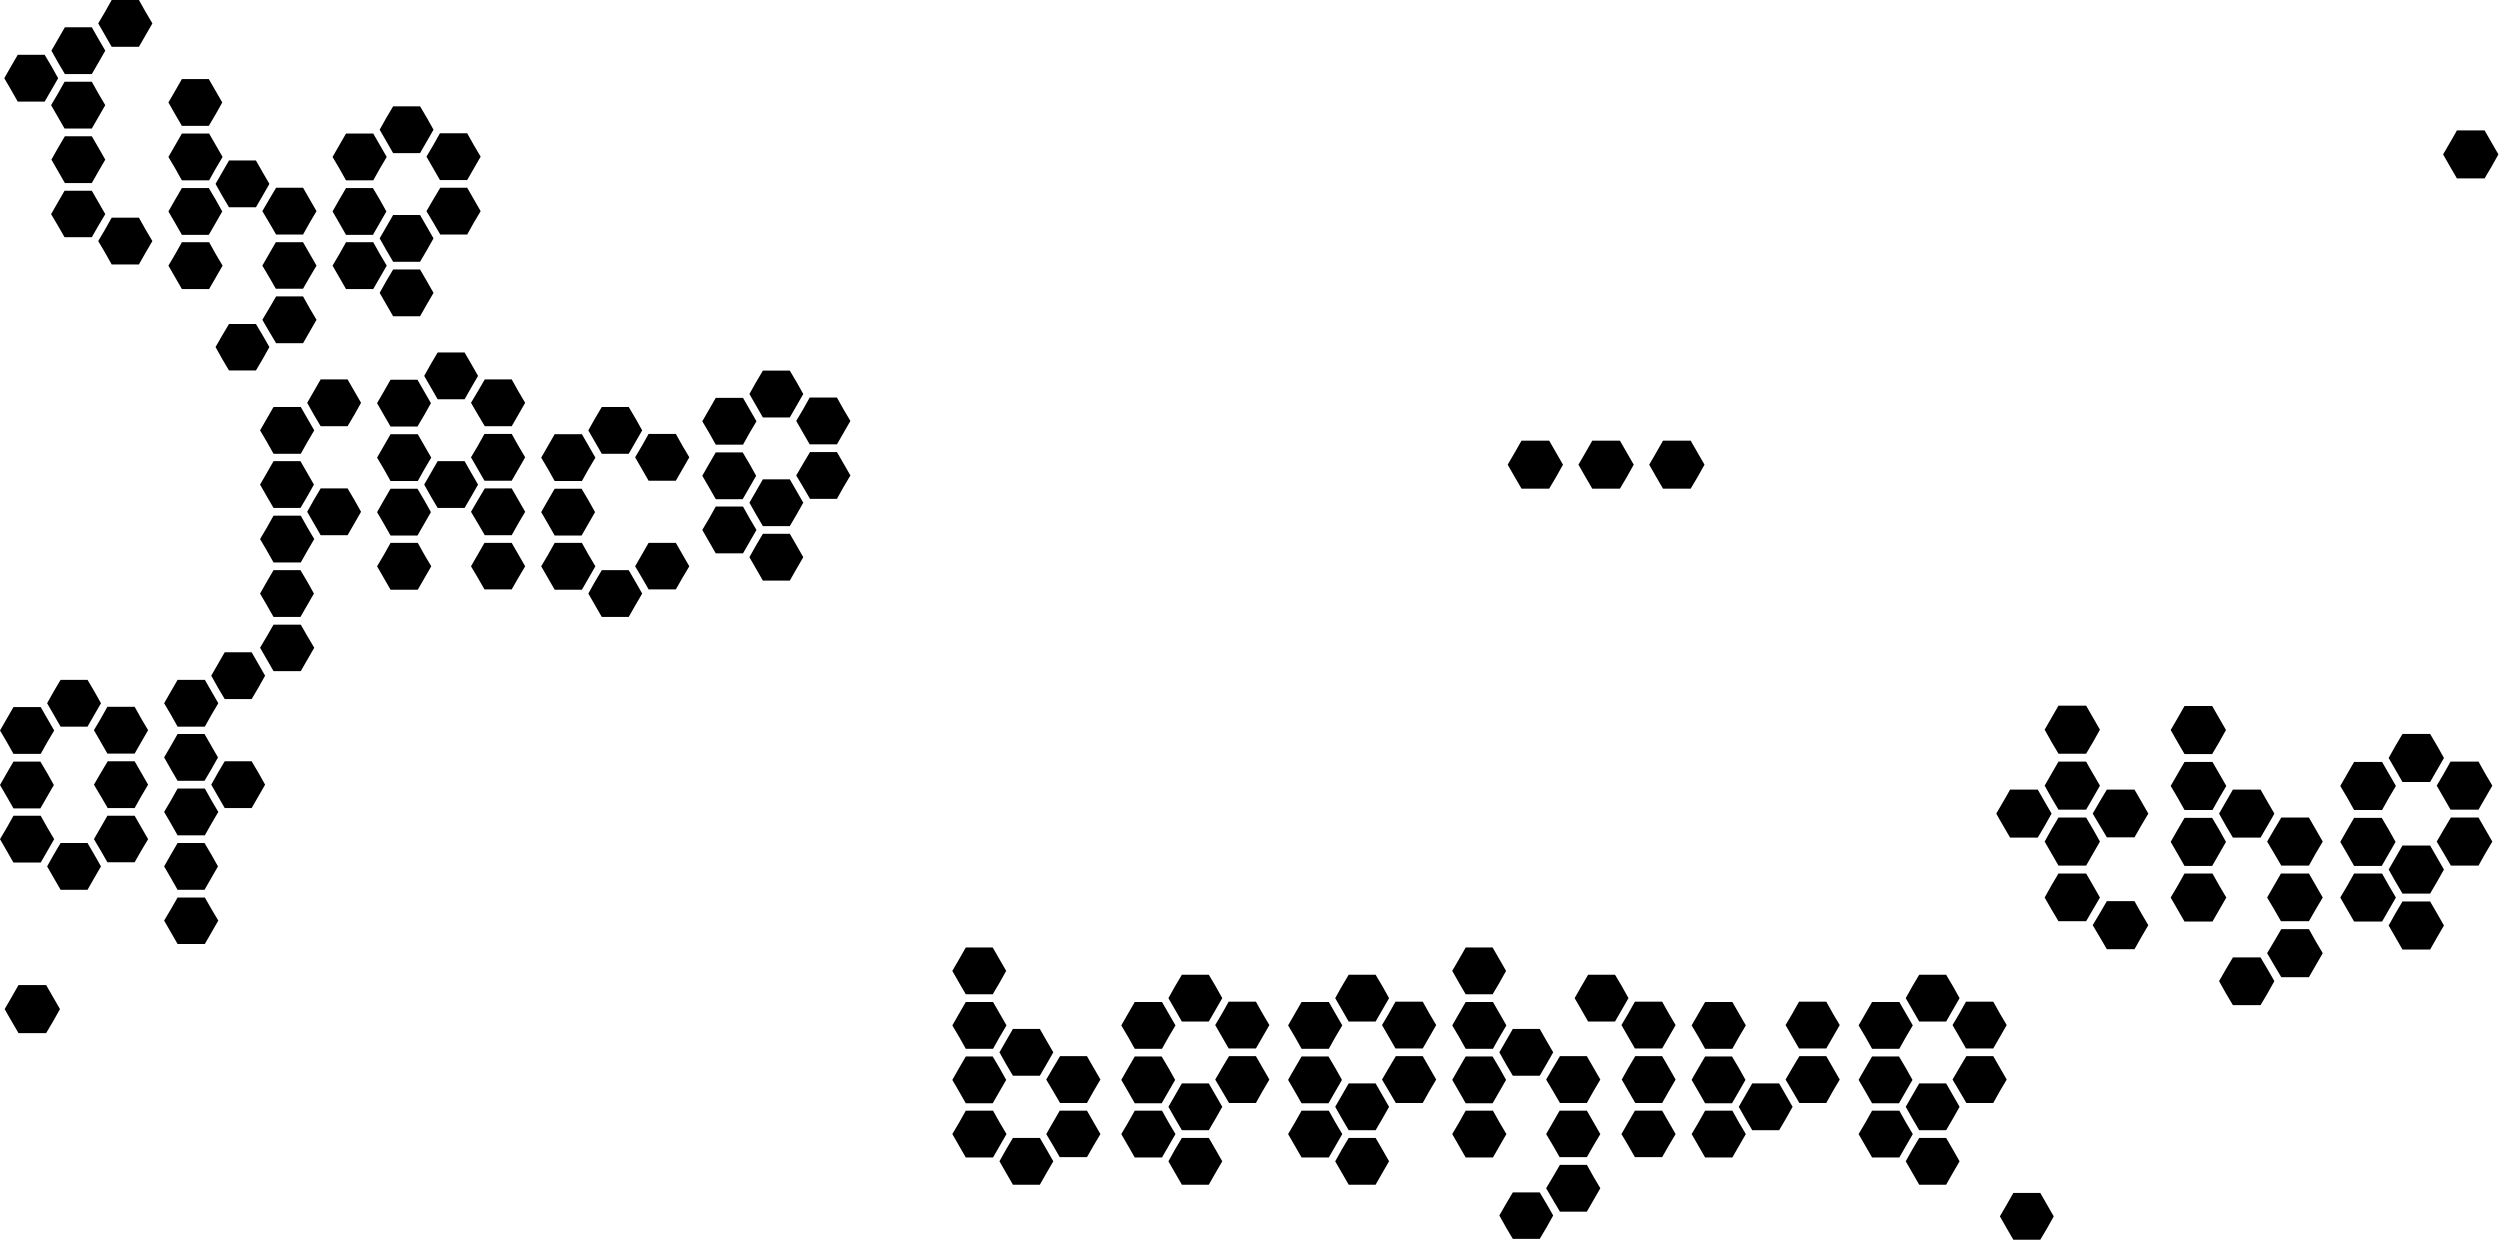 <?xml version="1.0" encoding="utf-8"?>
<!-- Generator: Adobe Illustrator 16.0.0, SVG Export Plug-In . SVG Version: 6.00 Build 0)  -->
<!DOCTYPE svg PUBLIC "-//W3C//DTD SVG 1.1//EN" "http://www.w3.org/Graphics/SVG/1.1/DTD/svg11.dtd">
<svg version="1.1" id="Layer_1" xmlns="http://www.w3.org/2000/svg" xmlns:xlink="http://www.w3.org/1999/xlink" x="0px" y="0px"
	 width="2000px" height="996px" viewBox="0 0 2000 996" enable-background="new 0 0 2000 996" xml:space="preserve">
<g>
	<path d="M1632.23,954.363c-2.82,0-18.721,0-21.54,0c-1.28,2.565-9.49,16.413-10.771,18.722c1.28,2.564,9.49,16.412,10.771,18.722
		c2.819,0,18.72,0,21.54,0c1.54-2.31,9.49-16.157,10.77-18.722C1641.721,970.776,1633.771,956.929,1632.23,954.363L1632.23,954.363z
		"/>
	<path d="M929.6,801.591c-2.821,0-18.977,0-21.798,0c-1.282,2.308-9.233,16.156-10.771,18.721
		c1.538,2.308,9.489,16.157,10.771,18.721c2.821,0,18.977,0,21.798,0c1.283-2.563,9.233-16.413,10.771-18.721
		C938.833,817.747,930.883,803.898,929.6,801.591L929.6,801.591z M967.042,779.792c-2.82,0-18.721,0-21.542,0
		c-1.538,2.308-9.488,16.156-10.77,18.722c1.282,2.308,9.232,16.156,10.77,18.721c2.821,0,18.722,0,21.542,0
		c1.539-2.564,9.489-16.413,10.772-18.721C976.531,795.948,968.581,782.1,967.042,779.792L967.042,779.792z M929.344,845.188
		c-2.821,0-18.721,0-21.542,0c-1.282,2.308-9.489,16.157-10.771,18.721c1.282,2.309,9.489,16.157,10.771,18.722
		c2.821,0,18.721,0,21.542,0c1.539-2.564,9.489-16.413,10.771-18.722C938.833,861.345,930.883,847.495,929.344,845.188
		L929.344,845.188z M1004.74,801.335c-2.82,0-18.976,0-21.797,0c-1.283,2.563-9.233,16.412-10.772,18.721
		c1.539,2.563,9.489,16.413,10.772,18.721c2.821,0,18.977,0,21.797,0c1.28-2.308,9.229-16.157,10.77-18.721
		C1013.97,817.747,1006.021,803.898,1004.74,801.335L1004.74,801.335z M929.6,888.528c-2.821,0-18.977,0-21.798,0
		c-1.282,2.564-9.233,16.413-10.771,18.721c1.538,2.564,9.489,16.413,10.771,18.722c2.821,0,18.977,0,21.798,0
		c1.283-2.309,9.233-16.157,10.771-18.722C938.833,904.941,930.883,891.093,929.6,888.528L929.6,888.528z M967.042,866.729
		c-2.82,0-18.721,0-21.542,0c-1.538,2.565-9.488,16.413-10.77,18.721c1.282,2.565,9.232,16.157,10.77,18.722
		c2.821,0,18.722,0,21.542,0c1.539-2.564,9.489-16.156,10.772-18.722C976.531,883.143,968.581,869.295,967.042,866.729
		L967.042,866.729z M1004.74,844.932c-2.82,0-18.72,0-21.541,0c-1.539,2.308-9.489,16.156-11.028,18.721
		c1.539,2.309,9.489,16.156,11.028,18.721c2.821,0,18.721,0,21.541,0c1.28-2.564,9.229-16.412,10.77-18.721
		C1013.97,861.088,1006.021,847.239,1004.74,844.932L1004.74,844.932z M967.042,910.326c-2.82,0-18.721,0-21.542,0
		c-1.538,2.309-9.488,16.157-10.77,18.722c1.282,2.308,9.232,16.156,10.77,18.721c2.821,0,18.722,0,21.542,0
		c1.283-2.564,9.489-16.413,10.772-18.721C976.531,926.483,968.325,912.635,967.042,910.326L967.042,910.326z"/>
</g>
<g>
	<path d="M35.745,43.854c-2.821,0-18.721,0-21.542,0C12.92,46.161,4.714,60.01,3.432,62.574c1.282,2.308,9.489,16.157,10.771,18.721
		c2.821,0,18.721,0,21.542,0c1.539-2.564,9.489-16.413,10.771-18.721C45.233,60.01,37.283,46.161,35.745,43.854L35.745,43.854z
		 M73.443,21.798c-2.821,0-18.721,0-21.542,0c-1.539,2.564-9.489,16.413-10.771,18.721c1.282,2.564,9.232,16.413,10.771,18.721
		c2.821,0,18.721,0,21.542,0c1.282-2.308,9.489-16.156,10.771-18.721C82.932,38.211,74.726,24.363,73.443,21.798L73.443,21.798z
		 M111.142,0c-2.821,0-18.978,0-21.799,0c-1.282,2.564-9.232,16.413-10.771,18.721c1.539,2.564,9.489,16.413,10.771,18.721
		c2.821,0,18.978,0,21.799,0c1.282-2.308,9.232-16.157,10.771-18.721C120.374,16.413,112.424,2.564,111.142,0L111.142,0z
		 M73.443,65.396c-2.821,0-18.978,0-21.799,0c-1.282,2.564-9.232,16.413-10.771,18.721c1.539,2.565,9.489,16.413,10.771,18.721
		c2.821,0,18.978,0,21.799,0c1.282-2.308,9.232-16.156,10.771-18.721C82.676,81.809,74.726,67.96,73.443,65.396L73.443,65.396z
		 M73.443,108.992c-2.821,0-18.721,0-21.542,0c-1.539,2.308-9.489,16.157-10.771,18.721c1.282,2.308,9.232,16.157,10.771,18.721
		c2.821,0,18.721,0,21.542,0c1.282-2.564,9.489-16.413,10.771-18.721C82.932,125.149,74.726,111.3,73.443,108.992L73.443,108.992z
		 M73.443,152.589c-2.821,0-18.978,0-21.799,0c-1.282,2.308-9.232,16.157-10.771,18.721c1.539,2.308,9.489,16.157,10.771,18.465
		c2.821,0,18.978,0,21.799,0c1.282-2.308,9.232-16.157,10.771-18.465C82.676,168.747,74.726,154.897,73.443,152.589L73.443,152.589z
		 M111.142,174.131c-2.821,0-18.978,0-21.799,0c-1.282,2.565-9.232,16.413-10.771,18.721c1.539,2.308,9.489,16.157,10.771,18.721
		c2.821,0,18.978,0,21.799,0c1.282-2.563,9.232-16.156,10.771-18.721C120.374,190.544,112.424,176.696,111.142,174.131
		L111.142,174.131z M167.045,63.249c-2.821,0-18.721,0-21.542,0c-1.282,2.564-9.489,16.413-10.771,18.721
		c1.282,2.565,9.489,16.413,10.771,18.722c2.821,0,18.721,0,21.542,0c1.539-2.309,9.489-16.157,10.771-18.722
		C176.534,79.662,168.584,65.813,167.045,63.249L167.045,63.249z M167.302,106.846c-2.821,0-18.978,0-21.799,0
		c-1.282,2.309-9.232,16.157-10.771,18.721c1.539,2.309,9.489,16.157,10.771,18.722c2.821,0,18.978,0,21.799,0
		c1.282-2.565,9.232-16.413,10.771-18.722C176.534,123.002,168.584,109.154,167.302,106.846L167.302,106.846z M167.045,150.443
		c-2.821,0-18.721,0-21.542,0c-1.282,2.308-9.489,16.156-10.771,18.721c1.282,2.308,9.489,16.156,10.771,18.721
		c2.821,0,18.721,0,21.542,0c1.539-2.565,9.489-16.413,10.771-18.721C176.534,166.6,168.584,152.751,167.045,150.443
		L167.045,150.443z M204.744,128.389c-2.821,0-18.721,0-21.542,0c-1.539,2.564-9.489,16.412-10.771,18.721
		c1.282,2.564,9.232,16.413,10.771,18.721c2.821,0,18.721,0,21.542,0c1.282-2.308,9.489-16.157,10.771-18.721
		C214.233,144.801,206.026,130.953,204.744,128.389L204.744,128.389z M167.302,193.783c-2.821,0-18.978,0-21.799,0
		c-1.282,2.565-9.232,16.413-10.771,18.721c1.539,2.565,9.489,16.413,10.771,18.721c2.821,0,18.978,0,21.799,0
		c1.282-2.308,9.232-16.156,10.771-18.721C176.534,210.196,168.584,196.349,167.302,193.783L167.302,193.783z M242.442,150.187
		c-2.821,0-18.721,0-21.542,0c-1.538,2.308-9.488,16.157-11.027,18.721c1.539,2.308,9.489,16.157,11.027,18.721
		c2.821,0,18.721,0,21.542,0c1.283-2.564,9.233-16.413,10.771-18.721C251.675,166.344,243.725,152.495,242.442,150.187
		L242.442,150.187z M242.442,193.783c-2.821,0-18.977,0-21.798,0c-1.282,2.308-9.232,16.157-10.771,18.721
		c1.539,2.308,9.489,16.157,10.771,18.465c2.821,0,18.977,0,21.798,0c1.283-2.308,9.233-16.157,10.771-18.465
		C251.675,209.94,243.725,196.091,242.442,193.783L242.442,193.783z M204.744,259.18c-2.821,0-18.721,0-21.542,0
		c-1.539,2.308-9.489,16.156-10.771,18.464c1.282,2.565,9.232,16.413,10.771,18.722c2.821,0,18.721,0,21.542,0
		c1.538-2.309,9.489-16.157,10.771-18.722C214.233,275.335,206.282,261.487,204.744,259.18L204.744,259.18z M242.442,237.125
		c-2.821,0-18.721,0-21.542,0c-1.538,2.564-9.488,16.413-11.027,18.721c1.539,2.564,9.489,16.413,11.027,18.721
		c2.821,0,18.721,0,21.542,0c1.283-2.308,9.233-16.157,10.771-18.721C251.675,253.538,243.725,239.688,242.442,237.125
		L242.442,237.125z M298.602,106.846c-2.821,0-18.977,0-21.798,0c-1.283,2.309-9.233,16.157-10.771,18.721
		c1.538,2.309,9.488,16.157,10.771,18.722c2.821,0,18.977,0,21.798,0c1.283-2.565,9.233-16.413,10.771-18.722
		C307.835,123.002,299.885,109.154,298.602,106.846L298.602,106.846z M336.044,85.047c-2.821,0-18.721,0-21.542,0
		c-1.538,2.308-9.488,16.156-10.771,18.721c1.283,2.308,9.233,16.157,10.771,18.721c2.821,0,18.721,0,21.542,0
		c1.539-2.564,9.489-16.413,10.771-18.721C345.533,101.204,337.583,87.355,336.044,85.047L336.044,85.047z M298.346,150.443
		c-2.821,0-18.721,0-21.542,0c-1.283,2.308-9.489,16.156-10.771,18.721c1.282,2.308,9.488,16.156,10.771,18.721
		c2.821,0,18.721,0,21.542,0c1.539-2.565,9.489-16.413,10.771-18.721C307.835,166.6,299.885,152.751,298.346,150.443
		L298.346,150.443z M373.743,106.589c-2.821,0-18.977,0-21.798,0c-1.283,2.565-9.233,16.413-10.771,18.721
		c1.538,2.565,9.488,16.413,10.771,18.721c2.821,0,18.977,0,21.798,0c1.282-2.308,9.232-16.156,10.771-18.721
		C382.975,123.002,375.025,109.154,373.743,106.589L373.743,106.589z M298.602,193.783c-2.821,0-18.977,0-21.798,0
		c-1.283,2.565-9.233,16.413-10.771,18.721c1.538,2.565,9.488,16.413,10.771,18.721c2.821,0,18.977,0,21.798,0
		c1.283-2.308,9.233-16.156,10.771-18.721C307.835,210.196,299.885,196.349,298.602,193.783L298.602,193.783z M336.044,171.985
		c-2.821,0-18.721,0-21.542,0c-1.538,2.564-9.488,16.413-10.771,18.721c1.283,2.564,9.233,16.156,10.771,18.721
		c2.821,0,18.721,0,21.542,0c1.539-2.565,9.489-16.157,10.771-18.721C345.533,188.398,337.583,174.549,336.044,171.985
		L336.044,171.985z M373.743,150.187c-2.821,0-18.721,0-21.542,0c-1.539,2.308-9.489,16.157-11.027,18.721
		c1.538,2.308,9.488,16.157,11.027,18.721c2.821,0,18.721,0,21.542,0c1.282-2.564,9.232-16.413,10.771-18.721
		C382.975,166.344,375.025,152.495,373.743,150.187L373.743,150.187z M336.044,215.583c-2.821,0-18.721,0-21.542,0
		c-1.538,2.308-9.488,16.156-10.771,18.721c1.283,2.308,9.233,16.156,10.771,18.721c2.821,0,18.721,0,21.542,0
		c1.283-2.565,9.489-16.413,10.771-18.721C345.533,231.738,337.327,217.891,336.044,215.583L336.044,215.583z M240.624,325.583
		c-2.821,0-18.977,0-21.798,0c-1.282,2.309-9.232,16.157-10.771,18.722c1.539,2.308,9.489,16.156,10.771,18.721
		c2.821,0,18.977,0,21.798,0c1.283-2.565,9.233-16.413,10.771-18.721C249.857,341.74,241.907,327.893,240.624,325.583
		L240.624,325.583z M278.067,303.528c-2.821,0-18.722,0-21.542,0c-1.539,2.565-9.489,16.413-10.772,18.722
		c1.283,2.564,9.233,16.413,10.772,18.721c2.82,0,18.721,0,21.542,0c1.538-2.308,9.488-16.157,10.771-18.721
		C287.555,319.941,279.605,306.094,278.067,303.528L278.067,303.528z M240.368,368.924c-2.821,0-18.721,0-21.542,0
		c-1.282,2.565-9.489,16.413-10.771,18.721c1.282,2.565,9.489,16.413,10.771,18.721c2.821,0,18.721,0,21.542,0
		c1.539-2.308,9.489-16.156,10.771-18.721C249.857,385.337,241.907,371.489,240.368,368.924L240.368,368.924z M240.624,412.521
		c-2.821,0-18.977,0-21.798,0c-1.282,2.565-9.232,16.413-10.771,18.721c1.539,2.565,9.489,16.157,10.771,18.721
		c2.821,0,18.977,0,21.798,0c1.283-2.564,9.233-16.156,10.771-18.721C249.857,428.935,241.907,415.086,240.624,412.521
		L240.624,412.521z M278.067,390.724c-2.821,0-18.722,0-21.542,0c-1.539,2.308-9.489,16.156-10.772,18.721
		c1.283,2.308,9.233,16.156,10.772,18.721c2.82,0,18.721,0,21.542,0c1.538-2.565,9.488-16.413,10.771-18.721
		C287.555,406.879,279.605,393.031,278.067,390.724L278.067,390.724z M240.368,456.119c-2.821,0-18.721,0-21.542,0
		c-1.282,2.308-9.489,16.157-10.771,18.721c1.282,2.308,9.489,16.157,10.771,18.721c2.821,0,18.721,0,21.542,0
		c1.539-2.564,9.489-16.413,10.771-18.721C249.857,472.275,241.907,458.427,240.368,456.119L240.368,456.119z M240.624,499.716
		c-2.821,0-18.977,0-21.798,0c-1.282,2.308-9.232,16.156-10.771,18.465c1.539,2.563,9.489,16.413,10.771,18.721
		c2.821,0,18.977,0,21.798,0c1.283-2.308,9.233-16.157,10.771-18.721C249.857,515.872,241.907,502.023,240.624,499.716
		L240.624,499.716z M333.973,303.786c-2.821,0-18.721,0-21.542,0c-1.282,2.564-9.489,16.413-10.771,18.721
		c1.282,2.565,9.489,16.413,10.771,18.721c2.821,0,18.721,0,21.542,0c1.539-2.308,9.489-16.156,10.771-18.721
		C343.462,320.198,335.512,306.35,333.973,303.786L333.973,303.786z M371.672,281.986c-2.821,0-18.721,0-21.542,0
		c-1.539,2.308-9.489,16.157-10.771,18.721c1.282,2.309,9.232,16.157,10.771,18.722c2.821,0,18.721,0,21.542,0
		c1.282-2.565,9.489-16.413,10.771-18.722C381.161,298.144,372.954,284.294,371.672,281.986L371.672,281.986z M334.23,347.382
		c-2.821,0-18.978,0-21.799,0c-1.282,2.308-9.232,16.157-10.771,18.721c1.539,2.308,9.489,16.157,10.771,18.721
		c2.821,0,18.978,0,21.799,0c1.282-2.563,9.232-16.413,10.771-18.721C343.462,363.54,335.512,349.69,334.23,347.382L334.23,347.382z
		 M409.37,303.528c-2.821,0-18.721,0-21.542,0c-1.538,2.565-9.488,16.413-11.027,18.722c1.539,2.564,9.489,16.413,11.027,18.721
		c2.821,0,18.721,0,21.542,0c1.283-2.308,9.233-16.157,10.771-18.721C418.603,319.941,410.653,306.094,409.37,303.528
		L409.37,303.528z M333.973,390.979c-2.821,0-18.721,0-21.542,0c-1.282,2.308-9.489,16.157-10.771,18.721
		c1.282,2.308,9.489,16.157,10.771,18.721c2.821,0,18.721,0,21.542,0c1.539-2.564,9.489-16.413,10.771-18.721
		C343.462,407.137,335.512,393.288,333.973,390.979L333.973,390.979z M371.672,368.924c-2.821,0-18.721,0-21.542,0
		c-1.539,2.565-9.489,16.413-10.771,18.721c1.282,2.565,9.232,16.413,10.771,18.721c2.821,0,18.721,0,21.542,0
		c1.282-2.308,9.489-16.156,10.771-18.721C381.161,385.337,372.954,371.489,371.672,368.924L371.672,368.924z M409.37,347.126
		c-2.821,0-18.977,0-21.798,0c-1.282,2.564-9.232,16.413-10.771,18.721c1.539,2.564,9.489,16.413,10.771,18.721
		c2.821,0,18.977,0,21.798,0c1.283-2.308,9.233-16.157,10.771-18.721C418.603,363.54,410.653,349.69,409.37,347.126L409.37,347.126z
		 M334.23,434.32c-2.821,0-18.978,0-21.799,0c-1.282,2.564-9.232,16.413-10.771,18.721c1.539,2.564,9.489,16.413,10.771,18.721
		c2.821,0,18.978,0,21.799,0c1.282-2.308,9.232-16.157,10.771-18.721C343.462,450.733,335.512,436.884,334.23,434.32L334.23,434.32z
		 M409.37,390.724c-2.821,0-18.721,0-21.542,0c-1.538,2.308-9.488,16.156-11.027,18.721c1.539,2.308,9.489,16.156,11.027,18.721
		c2.821,0,18.721,0,21.542,0c1.283-2.565,9.233-16.413,10.771-18.721C418.603,406.879,410.653,393.031,409.37,390.724
		L409.37,390.724z M409.37,434.32c-2.821,0-18.977,0-21.798,0c-1.282,2.308-9.232,16.156-10.771,18.721
		c1.539,2.308,9.489,16.156,10.771,18.464c2.821,0,18.977,0,21.798,0c1.283-2.308,9.233-16.156,10.771-18.464
		C418.603,450.477,410.653,436.628,409.37,434.32L409.37,434.32z M465.53,347.382c-2.821,0-18.977,0-21.798,0
		c-1.283,2.308-9.233,16.157-10.771,18.721c1.538,2.308,9.488,16.157,10.771,18.721c2.821,0,18.977,0,21.798,0
		c1.282-2.563,9.233-16.413,10.771-18.721C474.763,363.54,466.812,349.69,465.53,347.382L465.53,347.382z M502.972,325.583
		c-2.821,0-18.721,0-21.542,0c-1.538,2.309-9.488,16.157-10.771,18.722c1.283,2.308,9.233,16.156,10.771,18.721
		c2.821,0,18.721,0,21.542,0c1.539-2.565,9.489-16.413,10.771-18.721C512.461,341.74,504.511,327.893,502.972,325.583
		L502.972,325.583z M465.274,390.979c-2.821,0-18.721,0-21.542,0c-1.283,2.308-9.489,16.157-10.771,18.721
		c1.282,2.308,9.488,16.157,10.771,18.721c2.821,0,18.721,0,21.542,0c1.538-2.564,9.489-16.413,10.771-18.721
		C474.763,407.137,466.812,393.288,465.274,390.979L465.274,390.979z M540.671,347.126c-2.821,0-18.977,0-21.798,0
		c-1.283,2.564-9.233,16.413-10.771,18.721c1.538,2.564,9.488,16.413,10.771,18.721c2.821,0,18.977,0,21.798,0
		c1.282-2.308,9.232-16.157,10.771-18.721C549.903,363.54,541.953,349.69,540.671,347.126L540.671,347.126z M465.53,434.32
		c-2.821,0-18.977,0-21.798,0c-1.283,2.564-9.233,16.413-10.771,18.721c1.538,2.564,9.488,16.413,10.771,18.721
		c2.821,0,18.977,0,21.798,0c1.282-2.308,9.233-16.157,10.771-18.721C474.763,450.733,466.812,436.884,465.53,434.32L465.53,434.32z
		 M502.972,456.119c-2.821,0-18.721,0-21.542,0c-1.538,2.308-9.488,16.157-10.771,18.721c1.283,2.308,9.233,16.157,10.771,18.721
		c2.821,0,18.721,0,21.542,0c1.283-2.564,9.489-16.413,10.771-18.721C512.461,472.275,504.255,458.427,502.972,456.119
		L502.972,456.119z M540.671,434.32c-2.821,0-18.977,0-21.798,0c-1.283,2.308-9.233,16.156-10.771,18.721
		c1.538,2.308,9.488,16.156,10.771,18.464c2.821,0,18.977,0,21.798,0c1.282-2.308,9.232-16.156,10.771-18.464
		C549.903,450.477,541.953,436.628,540.671,434.32L540.671,434.32z M594.408,318.305c-2.821,0-18.978,0-21.799,0
		c-1.282,2.308-9.232,16.156-10.771,18.721c1.539,2.308,9.489,16.156,10.771,18.721c2.821,0,18.978,0,21.799,0
		c1.282-2.565,9.232-16.413,10.771-18.721C603.64,334.46,595.69,320.612,594.408,318.305L594.408,318.305z M631.85,296.505
		c-2.821,0-18.721,0-21.542,0c-1.539,2.308-9.489,16.157-10.771,18.721c1.282,2.308,9.232,16.157,10.771,18.721
		c2.821,0,18.721,0,21.542,0c1.539-2.563,9.489-16.413,10.771-18.721C641.339,312.663,633.389,298.813,631.85,296.505
		L631.85,296.505z M594.151,361.901c-2.821,0-18.721,0-21.542,0c-1.282,2.308-9.488,16.156-10.771,18.721
		c1.283,2.308,9.489,16.157,10.771,18.721c2.821,0,18.721,0,21.542,0c1.539-2.564,9.489-16.413,10.771-18.721
		C603.64,378.058,595.69,364.209,594.151,361.901L594.151,361.901z M669.549,318.047c-2.821,0-18.978,0-21.799,0
		c-1.282,2.565-9.232,16.413-10.771,18.721c1.539,2.565,9.489,16.413,10.771,18.722c2.821,0,18.978,0,21.799,0
		c1.282-2.309,9.232-16.157,10.771-18.722C678.781,334.46,670.831,320.612,669.549,318.047L669.549,318.047z M594.408,405.241
		c-2.821,0-18.978,0-21.799,0c-1.282,2.565-9.232,16.413-10.771,18.722c1.539,2.564,9.489,16.413,10.771,18.721
		c2.821,0,18.978,0,21.799,0c1.282-2.308,9.232-16.157,10.771-18.721C603.64,421.654,595.69,407.807,594.408,405.241
		L594.408,405.241z M631.85,383.443c-2.821,0-18.721,0-21.542,0c-1.539,2.565-9.489,16.413-10.771,18.721
		c1.282,2.565,9.232,16.157,10.771,18.721c2.821,0,18.721,0,21.542,0c1.539-2.564,9.489-16.156,10.771-18.721
		C641.339,399.856,633.389,386.008,631.85,383.443L631.85,383.443z M669.549,361.645c-2.821,0-18.721,0-21.542,0
		c-1.539,2.308-9.489,16.157-11.028,18.721c1.539,2.309,9.489,16.157,11.028,18.722c2.821,0,18.721,0,21.542,0
		c1.282-2.565,9.232-16.413,10.771-18.722C678.781,377.802,670.831,363.953,669.549,361.645L669.549,361.645z M631.85,427.041
		c-2.821,0-18.721,0-21.542,0c-1.539,2.308-9.489,16.157-10.771,18.721c1.282,2.308,9.232,16.157,10.771,18.721
		c2.821,0,18.721,0,21.542,0c1.282-2.564,9.489-16.413,10.771-18.721C641.339,443.197,633.132,429.349,631.85,427.041
		L631.85,427.041z M32.569,565.672c-2.821,0-18.978,0-21.798,0C9.488,567.979,1.539,581.828,0,584.393
		c1.539,2.308,9.488,16.157,10.771,18.721c2.821,0,18.978,0,21.798,0c1.282-2.563,9.232-16.413,10.771-18.721
		C41.802,581.828,33.852,567.979,32.569,565.672L32.569,565.672z M70.012,543.872c-2.821,0-18.721,0-21.542,0
		c-1.539,2.309-9.489,16.157-10.771,18.723c1.282,2.308,9.232,16.156,10.771,18.721c2.821,0,18.721,0,21.542,0
		c1.539-2.564,9.488-16.413,10.771-18.721C79.5,560.029,71.55,546.181,70.012,543.872L70.012,543.872z M32.313,609.269
		c-2.821,0-18.721,0-21.542,0C9.488,611.576,1.282,625.426,0,627.989c1.282,2.309,9.488,16.157,10.771,18.721
		c2.821,0,18.721,0,21.542,0c1.539-2.563,9.489-16.412,10.771-18.721C41.802,625.426,33.852,611.576,32.313,609.269L32.313,609.269z
		 M107.71,565.415c-2.821,0-18.978,0-21.798,0c-1.282,2.564-9.232,16.413-10.771,18.722c1.539,2.563,9.489,16.413,10.771,18.721
		c2.821,0,18.978,0,21.798,0c1.282-2.308,9.232-16.157,10.771-18.721C116.942,581.828,108.992,567.979,107.71,565.415
		L107.71,565.415z M32.569,652.609c-2.821,0-18.978,0-21.798,0C9.488,655.174,1.539,669.022,0,671.33
		c1.539,2.564,9.488,16.413,10.771,18.722c2.821,0,18.978,0,21.798,0c1.282-2.309,9.232-16.157,10.771-18.722
		C41.802,669.022,33.852,655.174,32.569,652.609L32.569,652.609z M107.71,609.013c-2.821,0-18.721,0-21.542,0
		c-1.539,2.308-9.489,16.156-11.027,18.721c1.539,2.309,9.489,16.156,11.027,18.721c2.821,0,18.721,0,21.542,0
		c1.282-2.564,9.232-16.412,10.771-18.721C116.942,625.169,108.992,611.32,107.71,609.013L107.71,609.013z M70.012,674.407
		c-2.821,0-18.721,0-21.542,0c-1.539,2.309-9.489,16.157-10.771,18.722c1.282,2.308,9.232,16.156,10.771,18.721
		c2.821,0,18.721,0,21.542,0c1.282-2.564,9.488-16.413,10.771-18.721C79.5,690.564,71.294,676.716,70.012,674.407L70.012,674.407z
		 M107.71,652.609c-2.821,0-18.978,0-21.798,0c-1.282,2.308-9.232,16.156-10.771,18.721c1.539,2.309,9.489,16.156,10.771,18.465
		c2.821,0,18.978,0,21.798,0c1.282-2.309,9.232-16.156,10.771-18.465C116.942,668.766,108.992,654.917,107.71,652.609
		L107.71,652.609z M163.87,543.872c-2.821,0-18.978,0-21.799,0c-1.282,2.309-9.232,16.157-10.771,18.723
		c1.539,2.308,9.489,16.156,10.771,18.721c2.821,0,18.978,0,21.799,0c1.282-2.564,9.232-16.413,10.771-18.721
		C173.102,560.029,165.152,546.181,163.87,543.872L163.87,543.872z M201.312,521.817c-2.821,0-18.721,0-21.542,0
		c-1.539,2.565-9.489,16.413-10.771,18.722c1.282,2.564,9.232,16.413,10.771,18.722c2.821,0,18.721,0,21.542,0
		c1.539-2.309,9.489-16.157,10.771-18.722C210.801,538.23,202.851,524.383,201.312,521.817L201.312,521.817z M163.613,587.214
		c-2.821,0-18.721,0-21.542,0c-1.282,2.564-9.488,16.412-10.771,18.721c1.283,2.564,9.489,16.413,10.771,18.721
		c2.821,0,18.721,0,21.542,0c1.539-2.308,9.489-16.156,10.771-18.721C173.102,603.626,165.152,589.778,163.613,587.214
		L163.613,587.214z M163.87,630.811c-2.821,0-18.978,0-21.799,0c-1.282,2.565-9.232,16.413-10.771,18.721
		c1.539,2.565,9.489,16.157,10.771,18.722c2.821,0,18.978,0,21.799,0c1.282-2.564,9.232-16.156,10.771-18.722
		C173.102,647.224,165.152,633.376,163.87,630.811L163.87,630.811z M201.312,609.013c-2.821,0-18.721,0-21.542,0
		c-1.539,2.308-9.489,16.156-10.771,18.721c1.282,2.309,9.232,16.156,10.771,18.721c2.821,0,18.721,0,21.542,0
		c1.539-2.564,9.489-16.412,10.771-18.721C210.801,625.169,202.851,611.32,201.312,609.013L201.312,609.013z M163.613,674.407
		c-2.821,0-18.721,0-21.542,0c-1.282,2.309-9.488,16.157-10.771,18.722c1.283,2.308,9.489,16.156,10.771,18.721
		c2.821,0,18.721,0,21.542,0c1.539-2.564,9.489-16.413,10.771-18.721C173.102,690.564,165.152,676.716,163.613,674.407
		L163.613,674.407z M163.87,718.005c-2.821,0-18.978,0-21.799,0c-1.282,2.308-9.232,16.156-10.771,18.465
		c1.539,2.563,9.489,16.413,10.771,18.721c2.821,0,18.978,0,21.799,0c1.282-2.308,9.232-16.157,10.771-18.721
		C173.102,734.161,165.152,720.312,163.87,718.005L163.87,718.005z M794.175,757.993c-2.821,0-18.721,0-21.542,0
		c-1.282,2.564-9.489,16.413-10.771,18.722c1.282,2.564,9.489,16.413,10.771,18.721c2.821,0,18.721,0,21.542,0
		c1.539-2.308,9.489-16.156,10.771-18.721C803.664,774.406,795.714,760.558,794.175,757.993L794.175,757.993z M794.432,801.591
		c-2.821,0-18.978,0-21.799,0c-1.282,2.308-9.232,16.156-10.771,18.721c1.539,2.308,9.489,16.157,10.771,18.721
		c2.821,0,18.978,0,21.799,0c1.282-2.563,9.232-16.413,10.771-18.721C803.664,817.747,795.714,803.898,794.432,801.591
		L794.432,801.591z M794.175,845.188c-2.821,0-18.721,0-21.542,0c-1.282,2.308-9.489,16.157-10.771,18.721
		c1.282,2.309,9.489,16.157,10.771,18.722c2.821,0,18.721,0,21.542,0c1.539-2.564,9.489-16.413,10.771-18.722
		C803.664,861.345,795.714,847.495,794.175,845.188L794.175,845.188z M831.874,823.133c-2.821,0-18.721,0-21.542,0
		c-1.539,2.564-9.489,16.413-10.771,18.721c1.282,2.565,9.232,16.413,10.771,18.721c2.821,0,18.721,0,21.542,0
		c1.282-2.308,9.489-16.155,10.771-18.721C841.363,839.546,833.156,825.697,831.874,823.133L831.874,823.133z M794.432,888.528
		c-2.821,0-18.978,0-21.799,0c-1.282,2.564-9.232,16.413-10.771,18.721c1.539,2.564,9.489,16.413,10.771,18.722
		c2.821,0,18.978,0,21.799,0c1.282-2.309,9.232-16.157,10.771-18.722C803.664,904.941,795.714,891.093,794.432,888.528
		L794.432,888.528z M869.572,844.932c-2.821,0-18.72,0-21.542,0c-1.538,2.308-9.488,16.156-11.027,18.721
		c1.539,2.309,9.489,16.156,11.027,18.721c2.822,0,18.721,0,21.542,0c1.283-2.564,9.233-16.412,10.772-18.721
		C878.805,861.088,870.855,847.239,869.572,844.932L869.572,844.932z M831.874,910.326c-2.821,0-18.721,0-21.542,0
		c-1.539,2.309-9.489,16.157-10.771,18.722c1.282,2.308,9.232,16.156,10.771,18.721c2.821,0,18.721,0,21.542,0
		c1.282-2.564,9.489-16.413,10.771-18.721C841.363,926.483,833.156,912.635,831.874,910.326L831.874,910.326z M869.572,888.528
		c-2.821,0-18.977,0-21.798,0c-1.282,2.309-9.232,16.156-10.771,18.721c1.539,2.309,9.489,16.156,10.771,18.465
		c2.821,0,18.977,0,21.798,0c1.283-2.309,9.233-16.156,10.772-18.465C878.805,904.685,870.855,890.837,869.572,888.528
		L869.572,888.528z M1063.05,801.591c-2.829,0-18.979,0-21.8,0c-1.29,2.308-9.24,16.156-10.77,18.721
		c1.529,2.308,9.479,16.157,10.77,18.721c2.82,0,18.971,0,21.8,0c1.28-2.563,9.23-16.413,10.771-18.721
		C1072.28,817.747,1064.33,803.898,1063.05,801.591L1063.05,801.591z M1100.49,779.792c-2.82,0-18.72,0-21.54,0
		c-1.54,2.308-9.49,16.156-10.78,18.722c1.29,2.308,9.24,16.156,10.78,18.721c2.82,0,18.72,0,21.54,0
		c1.54-2.564,9.49-16.413,10.77-18.721C1109.98,795.948,1102.03,782.1,1100.49,779.792L1100.49,779.792z M1062.79,845.188
		c-2.819,0-18.72,0-21.54,0c-1.29,2.308-9.49,16.157-10.77,18.721c1.279,2.309,9.479,16.157,10.77,18.722c2.82,0,18.721,0,21.54,0
		c1.54-2.564,9.49-16.413,10.771-18.722C1072.28,861.345,1064.33,847.495,1062.79,845.188L1062.79,845.188z M1138.19,801.335
		c-2.83,0-18.98,0-21.8,0c-1.291,2.563-9.24,16.412-10.771,18.721c1.53,2.563,9.479,16.413,10.771,18.721c2.819,0,18.97,0,21.8,0
		c1.28-2.308,9.229-16.157,10.77-18.721C1147.42,817.747,1139.471,803.898,1138.19,801.335L1138.19,801.335z M1063.05,888.528
		c-2.829,0-18.979,0-21.8,0c-1.29,2.564-9.24,16.413-10.77,18.721c1.529,2.564,9.479,16.413,10.77,18.722c2.82,0,18.971,0,21.8,0
		c1.28-2.309,9.23-16.157,10.771-18.722C1072.28,904.941,1064.33,891.093,1063.05,888.528L1063.05,888.528z M1100.49,866.729
		c-2.82,0-18.72,0-21.54,0c-1.54,2.565-9.49,16.413-10.78,18.721c1.29,2.565,9.24,16.157,10.78,18.722c2.82,0,18.72,0,21.54,0
		c1.54-2.564,9.49-16.156,10.77-18.722C1109.98,883.143,1102.03,869.295,1100.49,866.729L1100.49,866.729z M1138.19,844.932
		c-2.83,0-18.73,0-21.55,0c-1.541,2.308-9.49,16.156-11.021,18.721c1.53,2.309,9.479,16.156,11.021,18.721c2.819,0,18.72,0,21.55,0
		c1.28-2.564,9.229-16.412,10.77-18.721C1147.42,861.088,1139.471,847.239,1138.19,844.932L1138.19,844.932z M1100.49,910.326
		c-2.82,0-18.72,0-21.54,0c-1.54,2.309-9.49,16.157-10.78,18.722c1.29,2.308,9.24,16.156,10.78,18.721c2.82,0,18.72,0,21.54,0
		c1.28-2.564,9.49-16.413,10.77-18.721C1109.98,926.483,1101.771,912.635,1100.49,910.326L1100.49,910.326z M1194.09,757.993
		c-2.819,0-18.72,0-21.54,0c-1.29,2.564-9.489,16.413-10.77,18.722c1.28,2.564,9.479,16.413,10.77,18.721c2.82,0,18.721,0,21.54,0
		c1.54-2.308,9.49-16.156,10.771-18.721C1203.58,774.406,1195.63,760.558,1194.09,757.993L1194.09,757.993z M1194.35,801.591
		c-2.829,0-18.979,0-21.8,0c-1.29,2.308-9.239,16.156-10.77,18.721c1.53,2.308,9.479,16.157,10.77,18.721c2.82,0,18.971,0,21.8,0
		c1.28-2.563,9.23-16.413,10.771-18.721C1203.58,817.747,1195.63,803.898,1194.35,801.591L1194.35,801.591z M1194.09,845.188
		c-2.819,0-18.72,0-21.54,0c-1.29,2.308-9.489,16.157-10.77,18.721c1.28,2.309,9.479,16.157,10.77,18.722c2.82,0,18.721,0,21.54,0
		c1.54-2.564,9.49-16.413,10.771-18.722C1203.58,861.345,1195.63,847.495,1194.09,845.188L1194.09,845.188z M1231.79,823.133
		c-2.819,0-18.72,0-21.54,0c-1.54,2.564-9.49,16.413-10.779,18.721c1.289,2.565,9.239,16.413,10.779,18.721c2.82,0,18.721,0,21.54,0
		c1.28-2.308,9.49-16.155,10.771-18.721C1241.28,839.546,1233.07,825.697,1231.79,823.133L1231.79,823.133z M1194.35,888.528
		c-2.829,0-18.979,0-21.8,0c-1.29,2.564-9.239,16.413-10.77,18.721c1.53,2.564,9.479,16.413,10.77,18.722c2.82,0,18.971,0,21.8,0
		c1.28-2.309,9.23-16.157,10.771-18.722C1203.58,904.941,1195.63,891.093,1194.35,888.528L1194.35,888.528z M1269.49,844.932
		c-2.82,0-18.72,0-21.55,0c-1.53,2.308-9.48,16.156-11.021,18.721c1.54,2.309,9.49,16.156,11.021,18.721c2.83,0,18.729,0,21.55,0
		c1.28-2.564,9.23-16.412,10.77-18.721C1278.721,861.088,1270.771,847.239,1269.49,844.932L1269.49,844.932z M1269.49,888.528
		c-2.82,0-18.98,0-21.8,0c-1.28,2.309-9.23,16.156-10.771,18.721c1.54,2.309,9.49,16.156,10.771,18.465c2.819,0,18.979,0,21.8,0
		c1.28-2.309,9.23-16.156,10.77-18.465C1278.721,904.685,1270.771,890.837,1269.49,888.528L1269.49,888.528z M1231.79,953.924
		c-2.819,0-18.72,0-21.54,0c-1.54,2.308-9.49,16.156-10.779,18.465c1.289,2.563,9.239,16.413,10.779,18.721c2.82,0,18.721,0,21.54,0
		c1.54-2.308,9.49-16.157,10.771-18.721C1241.28,970.08,1233.33,956.231,1231.79,953.924L1231.79,953.924z M1269.49,931.868
		c-2.82,0-18.72,0-21.55,0c-1.53,2.565-9.48,16.413-11.021,18.722c1.54,2.564,9.49,16.413,11.021,18.721c2.83,0,18.729,0,21.55,0
		c1.28-2.308,9.23-16.156,10.77-18.721C1278.721,948.281,1270.771,934.434,1269.49,931.868L1269.49,931.868z M1292.021,779.792
		c-2.82,0-18.721,0-21.54,0c-1.29,2.308-9.49,16.156-10.771,18.722c1.28,2.308,9.48,16.156,10.771,18.721c2.819,0,18.72,0,21.54,0
		c1.54-2.564,9.489-16.413,10.77-18.721C1301.51,795.948,1293.561,782.1,1292.021,779.792L1292.021,779.792z M1329.721,801.335
		c-2.82,0-18.98,0-21.801,0c-1.279,2.563-9.229,16.412-10.77,18.721c1.54,2.563,9.49,16.413,10.77,18.721c2.82,0,18.98,0,21.801,0
		c1.279-2.308,9.229-16.157,10.77-18.721C1338.95,817.747,1331,803.898,1329.721,801.335L1329.721,801.335z M1329.721,844.932
		c-2.82,0-18.721,0-21.551,0c-1.529,2.308-9.479,16.156-10.77,18.721c1.29,2.309,9.24,16.156,10.77,18.721c2.83,0,18.73,0,21.551,0
		c1.279-2.564,9.489-16.412,10.77-18.721C1339.21,861.088,1331,847.239,1329.721,844.932L1329.721,844.932z M1329.721,888.528
		c-2.82,0-18.98,0-21.801,0c-1.279,2.309-9.229,16.156-10.77,18.721c1.54,2.309,9.49,16.156,10.77,18.465c2.82,0,18.98,0,21.801,0
		c1.279-2.309,9.229-16.156,10.77-18.465C1338.95,904.685,1331,890.837,1329.721,888.528L1329.721,888.528z M1385.88,801.591
		c-2.819,0-18.979,0-21.8,0c-1.28,2.308-9.23,16.156-10.77,18.721c1.539,2.308,9.489,16.157,10.77,18.721c2.82,0,18.98,0,21.8,0
		c1.28-2.563,9.23-16.413,10.771-18.721C1395.11,817.747,1387.16,803.898,1385.88,801.591L1385.88,801.591z M1385.62,845.188
		c-2.82,0-18.72,0-21.54,0c-1.28,2.308-9.49,16.157-10.77,18.721c1.279,2.309,9.489,16.157,10.77,18.722c2.82,0,18.72,0,21.54,0
		c1.54-2.564,9.49-16.413,10.771-18.722C1395.11,861.345,1387.16,847.495,1385.62,845.188L1385.62,845.188z M1461.02,801.335
		c-2.819,0-18.979,0-21.799,0c-1.28,2.563-9.23,16.412-10.771,18.721c1.54,2.563,9.49,16.413,10.771,18.721
		c2.819,0,18.979,0,21.799,0c1.28-2.308,9.23-16.157,10.771-18.721C1470.25,817.747,1462.3,803.898,1461.02,801.335L1461.02,801.335
		z M1385.88,888.528c-2.819,0-18.979,0-21.8,0c-1.28,2.564-9.23,16.413-10.77,18.721c1.539,2.564,9.489,16.413,10.77,18.722
		c2.82,0,18.98,0,21.8,0c1.28-2.309,9.23-16.157,10.771-18.722C1395.11,904.941,1387.16,891.093,1385.88,888.528L1385.88,888.528z
		 M1423.32,866.729c-2.82,0-18.721,0-21.54,0c-1.54,2.565-9.49,16.413-10.771,18.721c1.28,2.565,9.23,16.157,10.771,18.722
		c2.819,0,18.72,0,21.54,0c1.54-2.564,9.49-16.156,10.77-18.722C1432.811,883.143,1424.86,869.295,1423.32,866.729L1423.32,866.729z
		 M1461.02,844.932c-2.819,0-18.72,0-21.539,0c-1.54,2.308-9.49,16.156-11.03,18.721c1.54,2.309,9.49,16.156,11.03,18.721
		c2.819,0,18.72,0,21.539,0c1.28-2.564,9.23-16.412,10.771-18.721C1470.25,861.088,1462.3,847.239,1461.02,844.932L1461.02,844.932z
		 M1519.46,801.591c-2.819,0-18.979,0-21.8,0c-1.28,2.308-9.23,16.156-10.77,18.721c1.539,2.308,9.489,16.157,10.77,18.721
		c2.82,0,18.98,0,21.8,0c1.28-2.563,9.23-16.413,10.771-18.721C1528.69,817.747,1520.74,803.898,1519.46,801.591L1519.46,801.591z
		 M1556.9,779.792c-2.82,0-18.721,0-21.54,0c-1.54,2.308-9.49,16.156-10.771,18.722c1.28,2.308,9.23,16.156,10.771,18.721
		c2.819,0,18.72,0,21.54,0c1.54-2.564,9.49-16.413,10.77-18.721C1566.391,795.948,1558.44,782.1,1556.9,779.792L1556.9,779.792z
		 M1519.2,845.188c-2.82,0-18.72,0-21.54,0c-1.28,2.308-9.49,16.157-10.77,18.721c1.279,2.309,9.489,16.157,10.77,18.722
		c2.82,0,18.72,0,21.54,0c1.54-2.564,9.49-16.413,10.771-18.722C1528.69,861.345,1520.74,847.495,1519.2,845.188L1519.2,845.188z
		 M1594.6,801.335c-2.819,0-18.979,0-21.8,0c-1.279,2.563-9.229,16.412-10.77,18.721c1.54,2.563,9.49,16.413,10.77,18.721
		c2.82,0,18.98,0,21.8,0c1.28-2.308,9.23-16.157,10.771-18.721C1603.83,817.747,1595.88,803.898,1594.6,801.335L1594.6,801.335z
		 M1519.46,888.528c-2.819,0-18.979,0-21.8,0c-1.28,2.564-9.23,16.413-10.77,18.721c1.539,2.564,9.489,16.413,10.77,18.722
		c2.82,0,18.98,0,21.8,0c1.28-2.309,9.23-16.157,10.771-18.722C1528.69,904.941,1520.74,891.093,1519.46,888.528L1519.46,888.528z
		 M1556.9,866.729c-2.82,0-18.721,0-21.54,0c-1.54,2.565-9.49,16.413-10.771,18.721c1.28,2.565,9.23,16.157,10.771,18.722
		c2.819,0,18.72,0,21.54,0c1.54-2.564,9.49-16.156,10.77-18.722C1566.391,883.143,1558.44,869.295,1556.9,866.729L1556.9,866.729z
		 M1594.6,844.932c-2.819,0-18.72,0-21.539,0c-1.54,2.308-9.49,16.156-11.03,18.721c1.54,2.309,9.49,16.156,11.03,18.721
		c2.819,0,18.72,0,21.539,0c1.28-2.564,9.23-16.412,10.771-18.721C1603.83,861.088,1595.88,847.239,1594.6,844.932L1594.6,844.932z
		 M1556.9,910.326c-2.82,0-18.721,0-21.54,0c-1.54,2.309-9.49,16.157-10.771,18.722c1.28,2.308,9.23,16.156,10.771,18.721
		c2.819,0,18.72,0,21.54,0c1.279-2.564,9.49-16.413,10.77-18.721C1566.391,926.483,1558.18,912.635,1556.9,910.326L1556.9,910.326z"
		/>
</g>
<path d="M1987.66,104.297c-2.9,0-19.22,0-22.12,0c-1.31,2.633-9.74,16.851-11.06,19.221c1.319,2.633,9.75,16.851,11.06,19.221
	c2.9,0,19.22,0,22.12,0c1.58-2.37,9.74-16.588,11.061-19.221C1997.4,121.148,1989.24,106.931,1987.66,104.297L1987.66,104.297z"/>
<path d="M36.915,788.042c-2.896,0-19.221,0-22.117,0c-1.316,2.633-9.742,16.851-11.059,19.221
	c1.316,2.633,9.742,16.851,11.059,19.221c2.896,0,19.221,0,22.117,0c1.58-2.37,9.742-16.588,11.059-19.221
	C46.657,804.893,38.494,790.675,36.915,788.042L36.915,788.042z"/>
<path d="M1352.54,352.51c-2.899,0-19.22,0-22.12,0c-1.32,2.633-9.74,16.851-11.06,19.221c1.319,2.633,9.739,16.851,11.06,19.22
	c2.9,0,19.221,0,22.12,0c1.58-2.369,9.74-16.587,11.06-19.22C1362.28,369.36,1354.12,355.143,1352.54,352.51L1352.54,352.51z"/>
<path d="M1295.94,352.51c-2.9,0-19.23,0-22.12,0c-1.32,2.633-9.74,16.851-11.061,19.221c1.32,2.633,9.74,16.851,11.061,19.22
	c2.89,0,19.22,0,22.12,0c1.579-2.369,9.739-16.587,11.05-19.22C1305.68,369.36,1297.52,355.143,1295.94,352.51L1295.94,352.51z"/>
<path d="M1239.33,352.51c-2.89,0-19.22,0-22.109,0c-1.32,2.633-9.74,16.851-11.061,19.221c1.32,2.633,9.74,16.851,11.061,19.22
	c2.89,0,19.22,0,22.109,0c1.58-2.369,9.75-16.587,11.061-19.22C1249.08,369.36,1240.91,355.143,1239.33,352.51L1239.33,352.51z"/>
<path d="M1668.9,564.521c-2.9,0-19.221,0-22.12,0c-1.58,2.633-9.74,16.851-11.06,19.221c1.319,2.633,9.479,16.852,11.06,19.222
	c2.899,0,19.22,0,22.12,0c1.58-2.37,9.74-16.589,11.06-19.222C1678.641,581.371,1670.48,567.153,1668.9,564.521L1668.9,564.521z
	 M1630.19,631.661c-2.891,0-19.22,0-22.12,0c-1.311,2.634-9.74,16.853-11.05,19.222c1.31,2.633,9.739,16.851,11.05,19.221
	c2.9,0,19.229,0,22.12,0c1.58-2.37,9.739-16.588,11.06-19.221C1639.93,648.514,1631.771,634.295,1630.19,631.661L1630.19,631.661z
	 M1668.9,609.281c-2.9,0-19.221,0-22.12,0c-1.58,2.633-9.74,16.852-11.06,19.222c1.319,2.633,9.479,16.851,11.06,19.221
	c2.899,0,19.22,0,22.12,0c1.31-2.37,9.74-16.588,11.06-19.221C1678.641,626.133,1670.21,611.914,1668.9,609.281L1668.9,609.281z
	 M1668.9,654.043c-2.9,0-19.221,0-22.12,0c-1.58,2.369-9.74,16.588-11.06,19.221c1.319,2.369,9.479,16.588,11.06,19.221
	c2.899,0,19.22,0,22.12,0c1.58-2.633,9.74-16.852,11.06-19.221C1678.641,670.631,1670.48,656.412,1668.9,654.043L1668.9,654.043z
	 M1707.6,631.661c-2.89,0-19.22,0-22.119,0c-1.58,2.37-9.74,16.588-11.32,19.222c1.58,2.37,9.74,16.588,11.32,18.958
	c2.899,0,19.229,0,22.119,0c1.32-2.37,9.48-16.588,11.061-18.958C1717.08,648.249,1708.92,634.031,1707.6,631.661L1707.6,631.661z
	 M1668.9,698.804c-2.9,0-19.221,0-22.12,0c-1.58,2.37-9.74,16.588-11.06,19.221c1.319,2.369,9.479,16.588,11.06,18.957
	c2.899,0,19.22,0,22.12,0c1.31-2.369,9.74-16.588,11.06-18.957C1678.641,715.392,1670.21,701.174,1668.9,698.804L1668.9,698.804z
	 M1707.6,720.921c-2.89,0-19.22,0-22.119,0c-1.58,2.633-9.74,16.851-11.32,19.221c1.58,2.37,9.74,16.588,11.32,19.221
	c2.899,0,19.229,0,22.119,0c1.32-2.633,9.48-16.588,11.061-19.221C1717.08,737.771,1708.92,723.554,1707.6,720.921L1707.6,720.921z
	 M1769.73,564.783c-2.9,0-19.221,0-22.12,0c-1.32,2.634-9.74,16.852-11.061,19.222c1.32,2.633,9.74,16.851,11.061,19.221
	c2.899,0,19.22,0,22.12,0c1.58-2.37,9.74-16.588,11.06-19.221C1779.471,581.635,1771.311,567.417,1769.73,564.783L1769.73,564.783z
	 M1769.99,609.545c-2.9,0-19.48,0-22.38,0c-1.32,2.369-9.48,16.588-11.061,19.221c1.58,2.37,9.74,16.588,11.061,19.221
	c2.899,0,19.479,0,22.38,0c1.32-2.633,9.48-16.851,11.06-19.221C1779.471,626.133,1771.311,611.914,1769.99,609.545L1769.99,609.545
	z M1769.73,654.306c-2.9,0-19.221,0-22.12,0c-1.32,2.37-9.74,16.588-11.061,19.221c1.32,2.37,9.74,16.588,11.061,19.221
	c2.899,0,19.22,0,22.12,0c1.58-2.633,9.74-16.851,11.06-19.221C1779.471,670.894,1771.311,656.676,1769.73,654.306L1769.73,654.306z
	 M1808.43,631.661c-2.89,0-19.22,0-22.109,0c-1.58,2.634-9.75,16.853-11.061,19.222c1.311,2.633,9.48,16.851,11.061,19.221
	c2.89,0,19.22,0,22.109,0c1.32-2.37,9.75-16.588,11.061-19.221C1818.18,648.514,1809.75,634.295,1808.43,631.661L1808.43,631.661z
	 M1769.99,698.804c-2.9,0-19.48,0-22.38,0c-1.32,2.633-9.48,16.851-11.061,19.221c1.58,2.633,9.74,16.852,11.061,19.221
	c2.899,0,19.479,0,22.38,0c1.32-2.369,9.48-16.588,11.06-19.221C1779.471,715.654,1771.311,701.437,1769.99,698.804L1769.99,698.804
	z M1847.141,654.043c-2.9,0-19.221,0-22.12,0c-1.58,2.369-9.74,16.588-11.32,19.221c1.58,2.369,9.74,16.588,11.32,19.221
	c2.899,0,19.22,0,22.12,0c1.31-2.633,9.479-16.852,11.06-19.221C1856.62,670.631,1848.45,656.412,1847.141,654.043L1847.141,654.043
	z M1847.141,698.804c-2.9,0-19.49,0-22.381,0c-1.319,2.37-9.479,16.588-11.06,19.221c1.58,2.369,9.74,16.588,11.06,18.957
	c2.891,0,19.48,0,22.381,0c1.31-2.369,9.479-16.588,11.06-18.957C1856.62,715.392,1848.45,701.174,1847.141,698.804
	L1847.141,698.804z M1808.43,765.944c-2.89,0-19.22,0-22.109,0c-1.58,2.37-9.75,16.588-11.061,18.958
	c1.311,2.633,9.48,16.852,11.061,19.221c2.89,0,19.22,0,22.109,0c1.58-2.369,9.75-16.588,11.061-19.221
	C1818.18,782.532,1810.01,768.314,1808.43,765.944L1808.43,765.944z M1847.141,743.301c-2.9,0-19.221,0-22.12,0
	c-1.58,2.634-9.74,16.852-11.32,19.221c1.58,2.633,9.74,16.852,11.32,19.221c2.899,0,19.22,0,22.12,0
	c1.31-2.369,9.479-16.588,11.06-19.221C1856.62,760.152,1848.45,745.935,1847.141,743.301L1847.141,743.301z M1905.66,609.545
	c-2.9,0-19.48,0-22.38,0c-1.32,2.369-9.48,16.588-11.06,19.221c1.579,2.37,9.739,16.588,11.06,19.221c2.899,0,19.479,0,22.38,0
	c1.32-2.633,9.48-16.851,11.061-19.221C1915.141,626.133,1906.98,611.914,1905.66,609.545L1905.66,609.545z M1944.1,587.164
	c-2.899,0-19.22,0-22.119,0c-1.58,2.369-9.74,16.589-11.051,19.222c1.311,2.369,9.471,16.587,11.051,19.22c2.899,0,19.22,0,22.119,0
	c1.58-2.633,9.74-16.851,11.061-19.22C1953.84,603.753,1945.68,589.533,1944.1,587.164L1944.1,587.164z M1905.4,654.306
	c-2.9,0-19.221,0-22.12,0c-1.32,2.37-9.74,16.588-11.06,19.221c1.319,2.37,9.739,16.588,11.06,19.221c2.899,0,19.22,0,22.12,0
	c1.58-2.633,9.74-16.851,11.05-19.221C1915.141,670.894,1906.98,656.676,1905.4,654.306L1905.4,654.306z M1982.811,609.281
	c-2.9,0-19.49,0-22.381,0c-1.319,2.633-9.479,16.852-11.06,19.222c1.58,2.633,9.74,16.851,11.06,19.221c2.891,0,19.48,0,22.381,0
	c1.31-2.37,9.479-16.588,11.05-19.221C1992.29,626.133,1984.12,611.914,1982.811,609.281L1982.811,609.281z M1905.66,698.804
	c-2.9,0-19.48,0-22.38,0c-1.32,2.633-9.48,16.851-11.06,19.221c1.579,2.633,9.739,16.852,11.06,19.221c2.899,0,19.479,0,22.38,0
	c1.32-2.369,9.48-16.588,11.061-19.221C1915.141,715.654,1906.98,701.437,1905.66,698.804L1905.66,698.804z M1944.1,676.423
	c-2.899,0-19.22,0-22.119,0c-1.58,2.633-9.74,16.852-11.051,19.221c1.311,2.633,9.471,16.588,11.051,19.221
	c2.899,0,19.22,0,22.119,0c1.58-2.633,9.74-16.588,11.061-19.221C1953.84,693.274,1945.68,679.056,1944.1,676.423L1944.1,676.423z
	 M1982.811,654.043c-2.9,0-19.221,0-22.12,0c-1.58,2.369-9.74,16.588-11.32,19.221c1.58,2.369,9.74,16.588,11.32,19.221
	c2.899,0,19.22,0,22.12,0c1.31-2.633,9.479-16.852,11.05-19.221C1992.29,670.631,1984.12,656.412,1982.811,654.043L1982.811,654.043
	z M1944.1,721.184c-2.899,0-19.22,0-22.119,0c-1.58,2.37-9.74,16.588-11.051,19.221c1.311,2.37,9.471,16.588,11.051,19.222
	c2.899,0,19.22,0,22.119,0c1.32-2.634,9.74-16.852,11.061-19.222C1953.84,737.771,1945.42,723.554,1944.1,721.184L1944.1,721.184z"
	/>
</svg>
